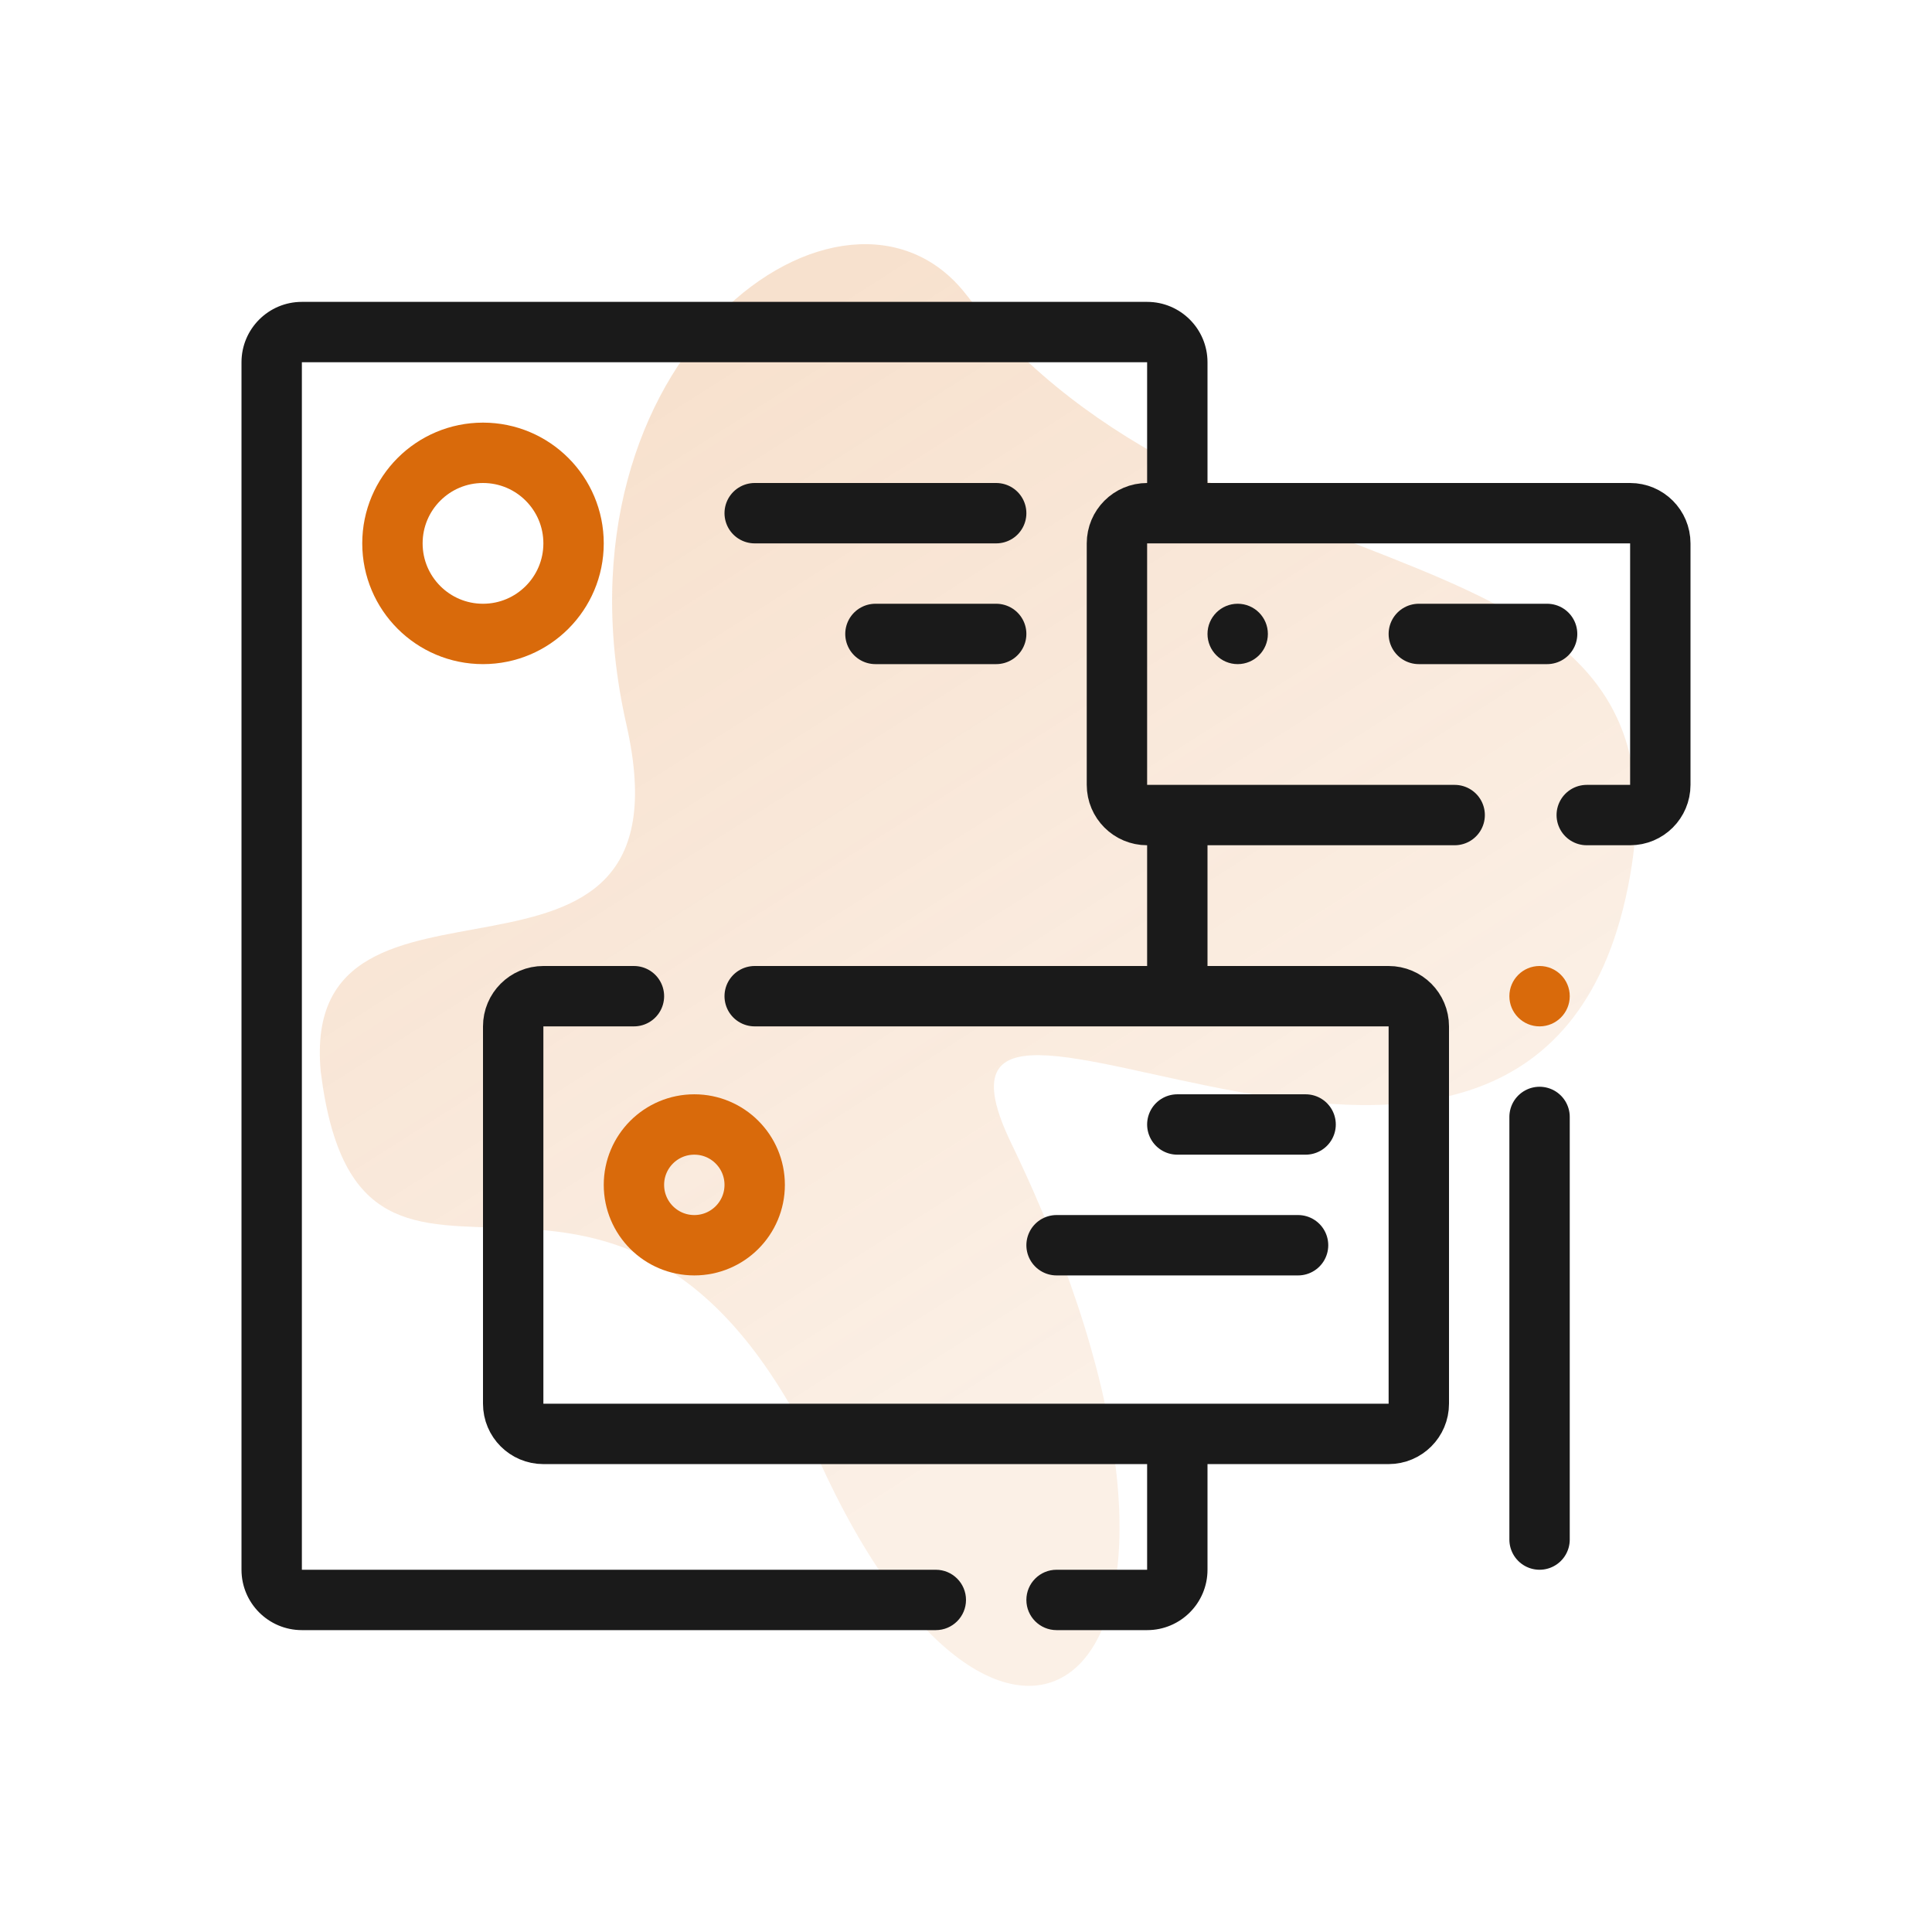 <svg xmlns="http://www.w3.org/2000/svg" fill="none" viewBox="0 0 256 256" height="256" width="256">
<g id="visual identity icon">
<path fill-opacity="0.2" fill="url(#paint0_linear_16_6)" d="M128 39C112.129 18.629 71.962 47.198 83 96C92.5 138 39.5 109.839 42.5 142C47.864 185.148 82.25 136.645 109 194.5C134.129 248.849 168 222 134 151.5C116.458 115.126 204.5 181.5 216 116C224.575 67.163 161.5 82 128 39Z" id="Background"></path>
<path fill="#1A1A1A" d="M124 216C126.209 216 128 214.209 128 212C128 209.791 126.209 208 124 208V216ZM140 208C137.791 208 136 209.791 136 212C136 214.209 137.791 216 140 216V208ZM40 44V48H152V44V40H40V44ZM36 208H40V48H36H32V208H36ZM124 212V208H40V212V216H124V212ZM152 212V208H140V212V216H152V212ZM156 191.5H152V208H156H160V191.5H156ZM156 48H152V66H156H160V48H156ZM156 108H152V131.5H156H160V108H156ZM36 208H32C32 212.418 35.582 216 40 216V212V208H40H36ZM152 212V216C156.418 216 160 212.418 160 208H156H152V212ZM152 44V48H156H160C160 43.582 156.418 40 152 40V44ZM40 44V40C35.582 40 32 43.582 32 48H36H40V48V44Z" id="Rectangle 6"></path>
<path stroke-linecap="round" stroke-width="8" stroke="#1A1A1A" d="M100 132H184C186.209 132 188 133.791 188 136V186C188 188.209 186.209 190 184 190H72C69.791 190 68 188.209 68 186V136C68 133.791 69.791 132 72 132H84" id="Rectangle 7"></path>
<path stroke-linecap="round" stroke-width="8" stroke="#1A1A1A" d="M192.751 108H152C149.791 108 148 106.209 148 104V72C148 69.791 149.791 68 152 68H216C218.209 68 220 69.791 220 72V104C220 106.209 218.209 108 216 108H210.252" id="Rectangle 8"></path>
<circle stroke-width="8" stroke="#D96A0B" r="12" cy="72" cx="64" id="Ellipse 1"></circle>
<circle stroke-width="8" stroke="#D96A0B" r="8" cy="157" cx="92" id="Ellipse 2"></circle>
<circle fill="#1A1A1A" r="4" cy="84" cx="164" id="Ellipse 3"></circle>
<circle fill="#D96A0B" r="4" cy="132" cx="204" id="Ellipse 4"></circle>
<path stroke-linecap="round" stroke-width="8" stroke="#1A1A1A" d="M156 149H173" id="Vector 1"></path>
<path stroke-linecap="round" stroke-width="8" stroke="#1A1A1A" d="M140 165H172" id="Vector 2"></path>
<path stroke-linecap="round" stroke-width="8" stroke="#1A1A1A" d="M204 204V148" id="Vector 13"></path>
<path stroke-linecap="round" stroke-width="8" stroke="#1A1A1A" d="M100 68L132 68" id="Vector 3"></path>
<path stroke-linecap="round" stroke-width="8" stroke="#1A1A1A" d="M116 84L132 84" id="Vector 12"></path>
<path stroke-linejoin="round" stroke-linecap="round" stroke-width="8" stroke="#1A1A1A" d="M188 84H205" id="Vector 11"></path>
</g>
<defs>
<linearGradient gradientUnits="userSpaceOnUse" y2="171.909" x2="168.467" y1="49.894" x1="91.024" id="paint0_linear_16_6">
<stop stop-color="#D96A0B"></stop>
<stop stop-opacity="0.5" stop-color="#D96A0B" offset="1"></stop>
</linearGradient>
</defs>
</svg>
